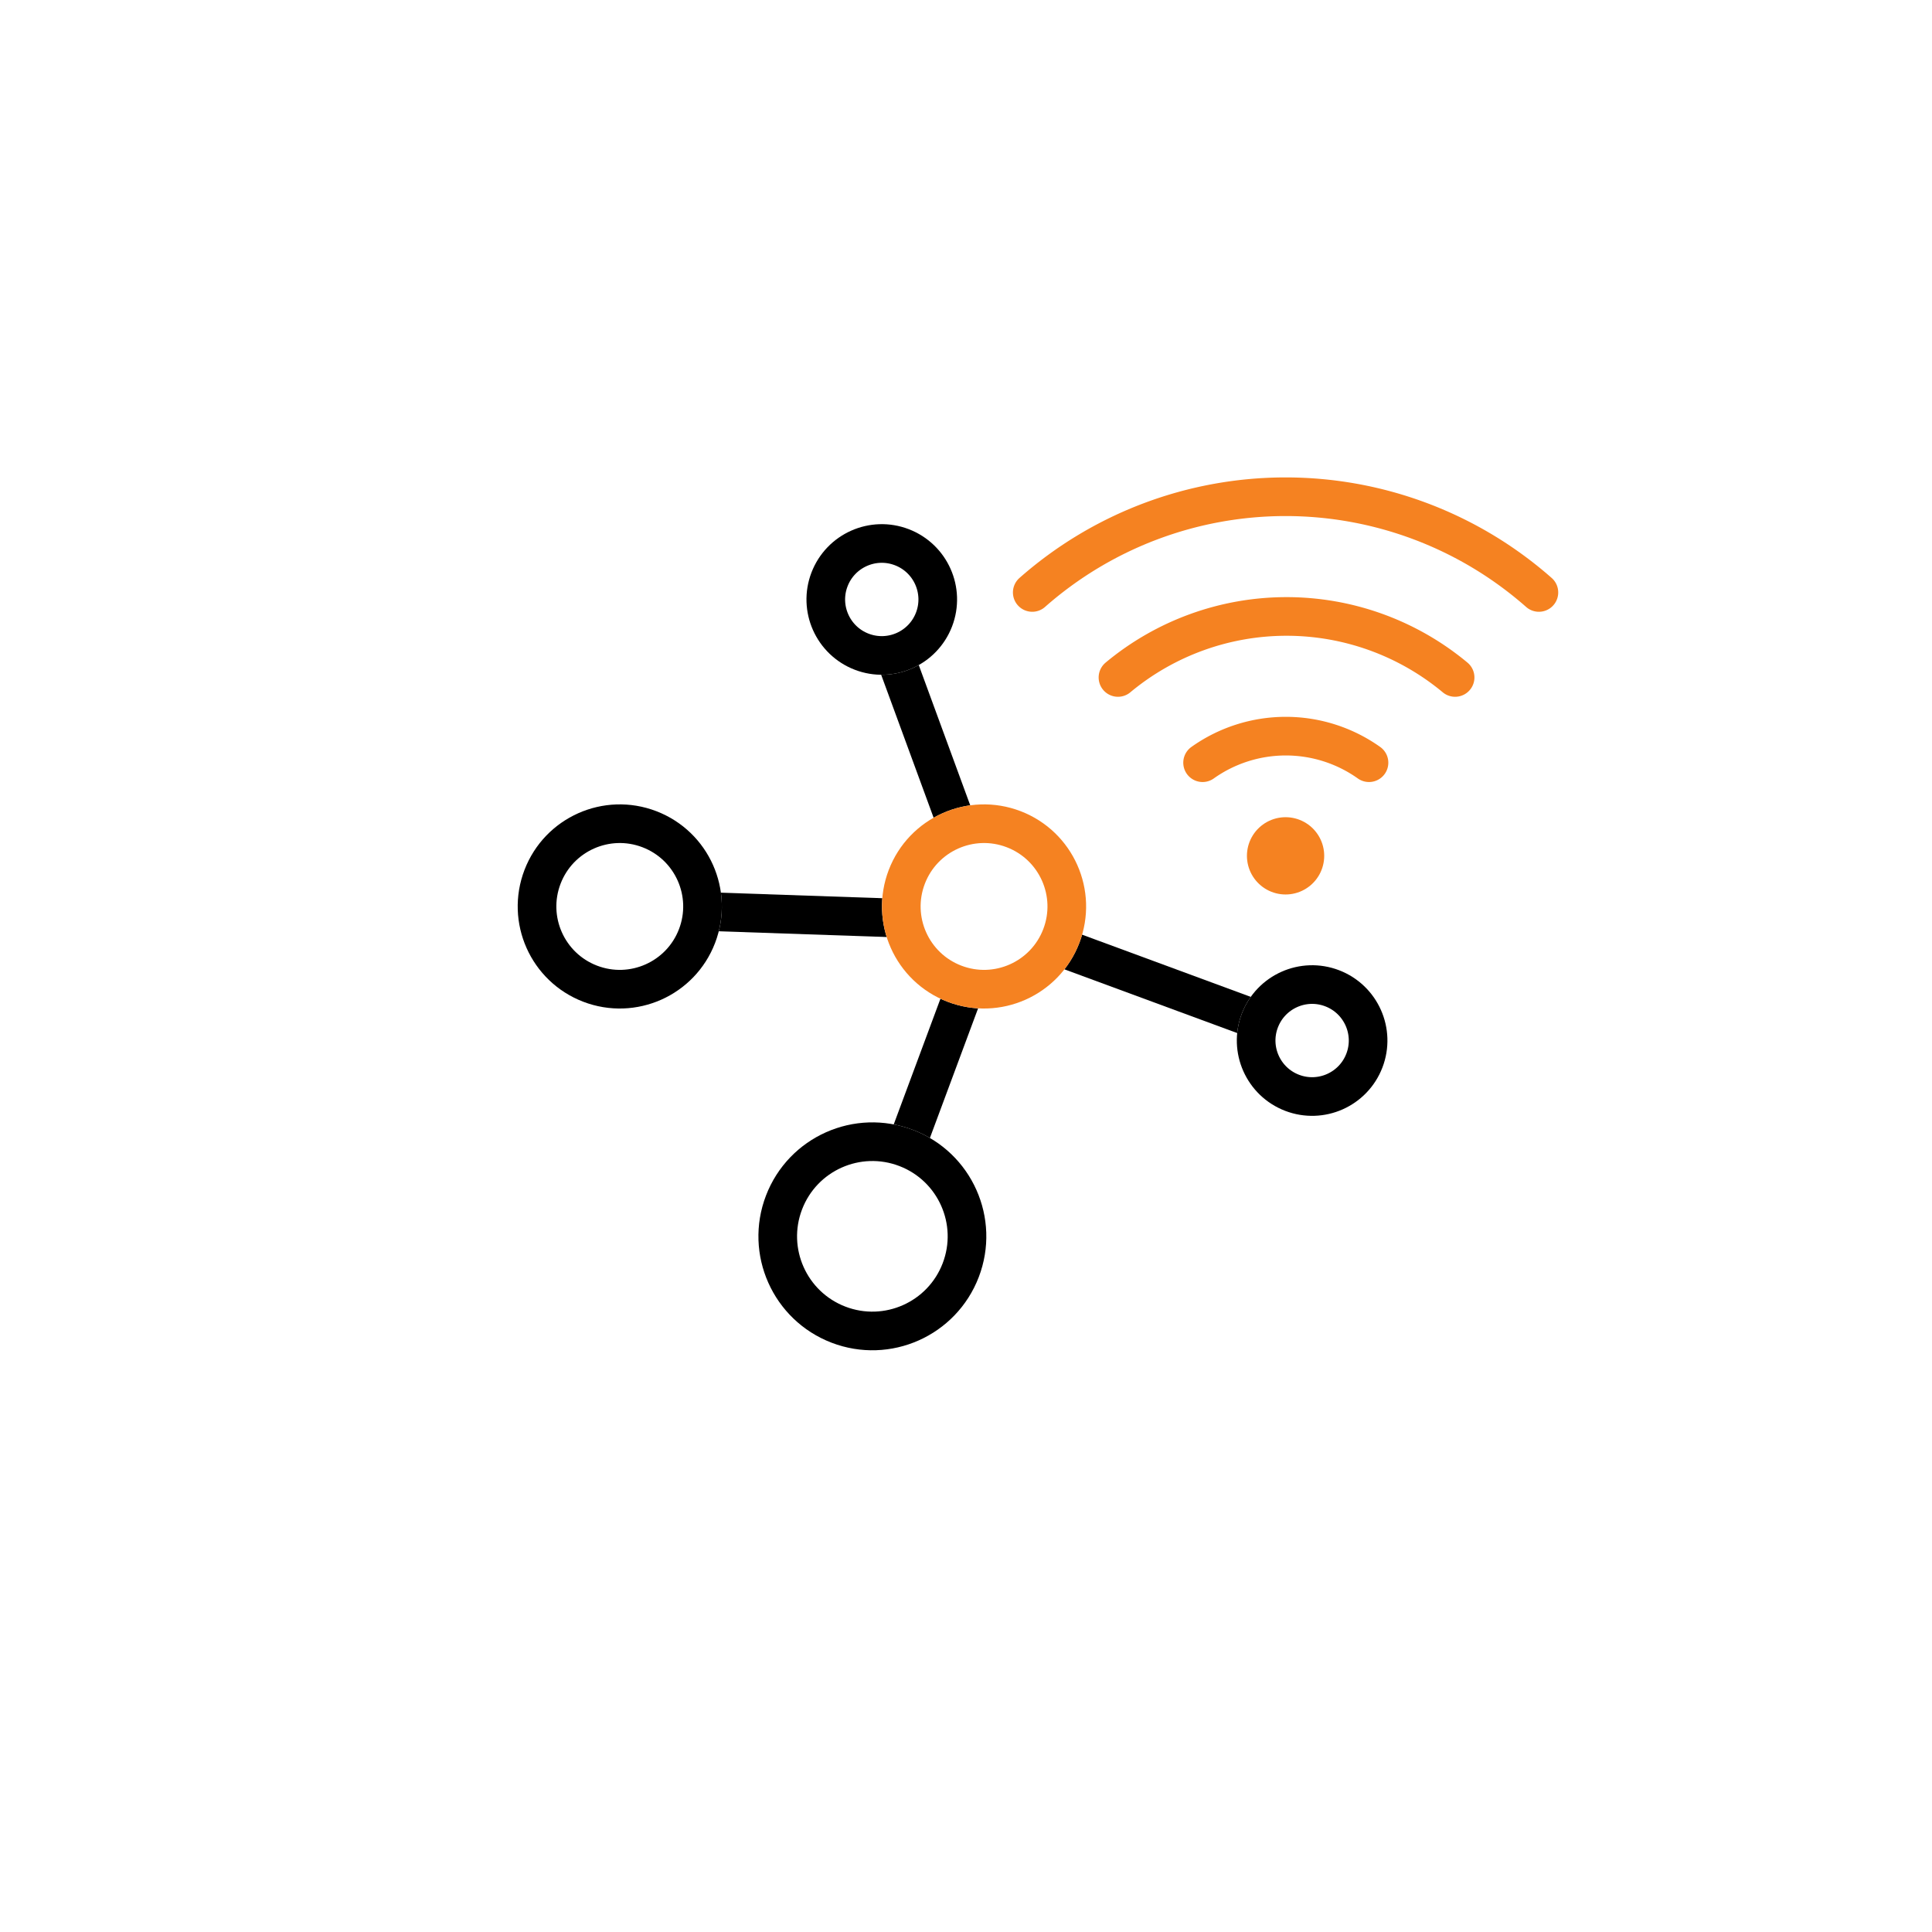 <svg xmlns="http://www.w3.org/2000/svg" width="100" height="100" viewBox="0 0 100 100"><defs><style>.a,.c,.f{fill:#fff;}.b,.d,.e,.h{fill:none;}.b,.c{stroke:#000;}.b,.c,.d,.f{stroke-width:2px;}.d,.e,.f{stroke:#f58221;}.d,.e{stroke-linecap:round;stroke-linejoin:round;}.e{stroke-width:4px;}.g{stroke:none;}</style></defs><rect class="a" width="100" height="100"/><rect class="a" width="100" height="100" rx="9"/><g transform="translate(7.757 -13.272)"><g transform="translate(-155.809 -965.359) rotate(21)"><g transform="translate(552.119 867)"><path class="b" d="M-10.532,4.715-.169,16.573,0,32.527" transform="translate(1.897 2.982)"/><g class="c" transform="translate(-4 31.237)"><circle class="g" cx="5.897" cy="5.897" r="5.897"/><circle class="h" cx="5.897" cy="5.897" r="4.897"/></g><g class="c" transform="translate(-13.359 2.288)"><circle class="g" cx="3.897" cy="3.897" r="3.897"/><circle class="h" cx="3.897" cy="3.897" r="2.897"/></g></g><g transform="translate(534.5 888.413) rotate(-90)"><path class="b" d="M-5.375,1.406l5.162,14.96L0,32.527" transform="translate(1.897 2.982)"/><g class="c" transform="translate(-2 33.237)"><circle class="g" cx="3.897" cy="3.897" r="3.897"/><circle class="h" cx="3.897" cy="3.897" r="2.897"/></g><g class="c" transform="translate(-9.748 -4.091)"><circle class="g" cx="5.282" cy="5.282" r="5.282"/><circle class="h" cx="5.282" cy="5.282" r="4.282"/></g></g></g><g transform="translate(43.542 31.479)"><path class="d" d="M7.5,18.161a13.633,13.633,0,0,1,17.45,0" transform="translate(-0.933 -1.303)"/><path class="d" d="M2.13,12.458a19.829,19.829,0,0,1,26.224,0" transform="translate(0)"/><path class="d" d="M12.8,23.876a7.436,7.436,0,0,1,8.613,0" transform="translate(-1.853 -2.606)"/><path class="e" d="M18,30h0" transform="translate(-2.758 -3.909)"/></g><g class="f" transform="translate(36.353 63.228) rotate(-69)"><circle class="g" cx="5.282" cy="5.282" r="5.282"/><circle class="h" cx="5.282" cy="5.282" r="4.282"/></g></g></svg>